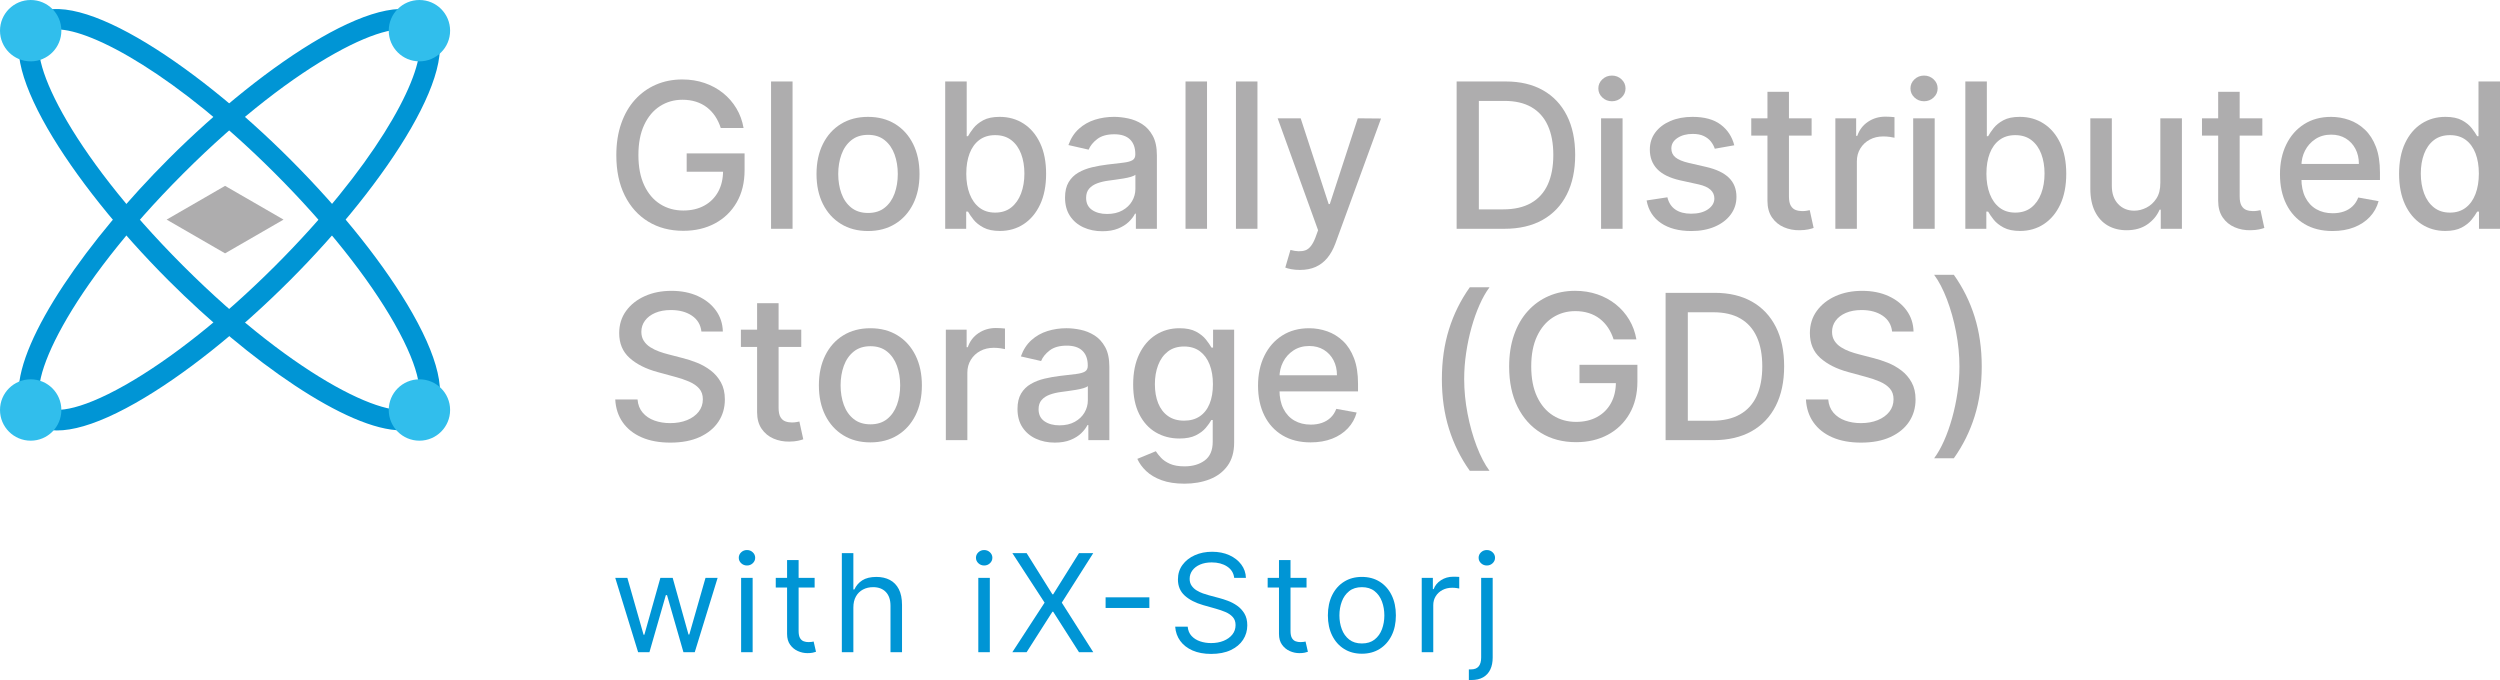 <?xml version="1.0" encoding="UTF-8"?> <svg xmlns="http://www.w3.org/2000/svg" xmlns:xlink="http://www.w3.org/1999/xlink" id="Layer_2" viewBox="0 0 362.264 98.539"><g id="Components"><g id="_3188ad7c-e643-4e03-ab4b-0c5514e77f83_1"><path d="m104.443,18.55c-.202-.632-.471-1.2-.808-1.704-.337-.504-.739-.935-1.204-1.293-.466-.358-.995-.631-1.589-.818-.595-.188-1.246-.281-1.955-.281-1.202,0-2.287.309-3.252.927-.966.619-1.729,1.524-2.288,2.716s-.839,2.649-.839,4.372c0,1.731.282,3.193.845,4.388s1.334,2.102,2.314,2.72c.98.619,2.095.928,3.346.928,1.16,0,2.174-.236,3.038-.709.865-.472,1.536-1.141,2.012-2.006.476-.865.714-1.885.714-3.059l.834.157h-6.108v-2.658h8.391v2.429c0,1.792-.381,3.348-1.142,4.664-.761,1.317-1.81,2.333-3.148,3.049-1.338.716-2.869,1.073-4.592,1.073-1.932,0-3.626-.445-5.081-1.334-1.456-.89-2.59-2.153-3.403-3.789-.813-1.636-1.22-3.58-1.22-5.832,0-1.702.236-3.231.709-4.586.472-1.355,1.137-2.507,1.996-3.455.858-.948,1.869-1.675,3.033-2.179s2.437-.756,3.82-.756c1.153,0,2.229.17,3.226.511.997.341,1.887.824,2.669,1.449s1.429,1.367,1.944,2.225.862,1.808,1.042,2.851h-3.304Z" style="fill:#aeadae;"></path><path d="m114.846,11.806v21.347h-3.116V11.806h3.116Z" style="fill:#aeadae;"></path><path d="m125.78,33.476c-1.501,0-2.811-.344-3.929-1.032-1.119-.688-1.987-1.65-2.606-2.887-.619-1.237-.928-2.682-.928-4.336,0-1.66.309-3.113.928-4.357.619-1.244,1.487-2.21,2.606-2.898,1.119-.688,2.429-1.032,3.929-1.032s2.811.344,3.929,1.032c1.119.688,1.987,1.654,2.606,2.898.619,1.244.928,2.696.928,4.357,0,1.654-.309,3.099-.928,4.336-.619,1.237-1.487,2.199-2.606,2.887-1.119.688-2.429,1.032-3.929,1.032Zm.01-2.616c.973,0,1.779-.257,2.418-.771s1.114-1.199,1.423-2.053c.309-.855.464-1.796.464-2.825,0-1.022-.155-1.961-.464-2.82-.309-.858-.783-1.548-1.423-2.069-.639-.521-1.445-.782-2.418-.782-.98,0-1.791.261-2.434.782-.643.521-1.119,1.21-1.428,2.069s-.464,1.798-.464,2.82c0,1.029.155,1.97.464,2.825s.785,1.539,1.428,2.053,1.454.771,2.434.771Z" style="fill:#aeadae;"></path><path d="m136.964,33.153V11.806h3.117v7.932h.187c.181-.333.441-.719.782-1.157.34-.438.813-.822,1.417-1.152.605-.33,1.404-.495,2.397-.495,1.293,0,2.446.327,3.461.98,1.014.653,1.812,1.594,2.392,2.825.58,1.23.87,2.71.87,4.441s-.288,3.212-.865,4.445c-.577,1.233-1.369,2.182-2.376,2.846-1.008.664-2.158.995-3.45.995-.973,0-1.767-.163-2.382-.49-.615-.327-1.096-.709-1.444-1.147-.347-.438-.615-.827-.803-1.167h-.261v2.491h-3.044Zm3.054-8.005c0,1.125.163,2.112.49,2.96.327.848.799,1.51,1.418,1.986.618.476,1.376.714,2.272.714.931,0,1.709-.248,2.335-.745.625-.497,1.1-1.173,1.423-2.027.323-.855.485-1.817.485-2.887,0-1.056-.158-2.005-.474-2.846s-.789-1.504-1.417-1.991c-.629-.486-1.412-.73-2.35-.73-.903,0-1.666.233-2.288.698-.622.466-1.093,1.115-1.412,1.949s-.479,1.807-.479,2.919Z" style="fill:#aeadae;"></path><path d="m159.739,33.508c-1.015,0-1.932-.189-2.752-.568-.82-.378-1.468-.929-1.944-1.652-.476-.722-.714-1.609-.714-2.658,0-.903.174-1.647.521-2.23.348-.584.817-1.046,1.407-1.387.59-.34,1.25-.597,1.98-.771.73-.174,1.473-.306,2.23-.396.959-.111,1.737-.203,2.335-.276.597-.073,1.032-.193,1.303-.36.271-.167.407-.438.407-.813v-.073c0-.91-.256-1.616-.766-2.116-.511-.501-1.27-.751-2.277-.751-1.049,0-1.874.231-2.475.693-.601.462-1.016.975-1.245,1.537l-2.929-.667c.347-.973.856-1.76,1.527-2.361.67-.601,1.444-1.039,2.319-1.314.875-.274,1.796-.412,2.762-.412.639,0,1.319.075,2.038.224.719.15,1.393.422,2.022.818.628.396,1.145.961,1.548,1.694.403.733.604,1.683.604,2.851v10.632h-3.044v-2.188h-.125c-.202.403-.504.799-.907,1.188s-.921.712-1.553.969c-.633.257-1.39.386-2.272.386Zm.678-2.502c.862,0,1.6-.17,2.215-.511.615-.34,1.084-.787,1.407-1.339.323-.552.485-1.145.485-1.777v-2.064c-.111.111-.325.213-.641.307-.317.094-.676.174-1.079.24-.403.066-.796.125-1.178.177-.382.052-.702.096-.959.13-.604.076-1.155.205-1.652.386-.497.181-.893.44-1.188.776-.295.337-.443.783-.443,1.34,0,.771.285,1.353.855,1.746.57.393,1.296.589,2.179.589Z" style="fill:#aeadae;"></path><path d="m174.905,11.806v21.347h-3.116V11.806h3.116Z" style="fill:#aeadae;"></path><path d="m182.212,11.806v21.347h-3.116V11.806h3.116Z" style="fill:#aeadae;"></path><path d="m188.372,39.115c-.465,0-.889-.036-1.272-.109-.382-.073-.667-.151-.855-.235l.75-2.554c.855.236,1.572.256,2.153.057.58-.198,1.069-.815,1.464-1.85l.386-1.063-5.858-16.218h3.335l4.055,12.425h.167l4.055-12.425,3.367.031-6.619,18.116c-.306.827-.695,1.525-1.167,2.095-.473.57-1.036,1-1.689,1.292-.653.292-1.411.437-2.272.437Z" style="fill:#aeadae;"></path><path d="m217.985,33.153h-6.911V11.806h7.13c2.091,0,3.888.426,5.389,1.277,1.501.851,2.652,2.071,3.455,3.659.803,1.588,1.204,3.49,1.204,5.707,0,2.224-.405,4.135-1.214,5.733-.81,1.599-1.979,2.826-3.507,3.685-1.529.858-3.377,1.287-5.545,1.287Zm-3.69-2.814h3.512c1.626,0,2.978-.307,4.055-.922,1.077-.615,1.883-1.508,2.418-2.679.535-1.171.803-2.6.803-4.289,0-1.675-.266-3.096-.798-4.263-.531-1.167-1.322-2.053-2.371-2.658-1.049-.605-2.352-.907-3.909-.907h-3.711v15.718Z" style="fill:#aeadae;"></path><path d="m233.578,14.672c-.542,0-1.006-.182-1.392-.547-.386-.365-.578-.801-.578-1.308,0-.514.193-.954.578-1.319.386-.365.85-.547,1.392-.547s1.006.182,1.392.547c.386.365.578.804.578,1.319,0,.507-.193.943-.578,1.308-.386.365-.85.547-1.392.547Zm-1.574,18.48v-16.01h3.116v16.01h-3.116Z" style="fill:#aeadae;"></path><path d="m251.308,21.052l-2.825.5c-.118-.361-.304-.705-.557-1.032-.254-.327-.596-.594-1.027-.803s-.969-.312-1.616-.312c-.882,0-1.619.196-2.21.589-.591.393-.886.898-.886,1.517,0,.535.198.966.595,1.292.396.327,1.035.595,1.918.803l2.543.584c1.474.341,2.571.865,3.294,1.574s1.084,1.63,1.084,2.762c0,.959-.276,1.812-.829,2.559-.552.747-1.32,1.333-2.304,1.756-.983.424-2.121.636-3.413.636-1.793,0-3.256-.384-4.388-1.152-1.132-.768-1.827-1.861-2.085-3.278l3.012-.459c.188.785.573,1.377,1.157,1.777.584.4,1.345.6,2.283.6,1.022,0,1.838-.214,2.45-.641.611-.427.917-.95.917-1.569,0-.5-.186-.921-.558-1.261-.372-.34-.94-.597-1.704-.771l-2.71-.595c-1.494-.34-2.597-.882-3.309-1.626-.712-.744-1.069-1.685-1.069-2.825,0-.945.264-1.772.792-2.481.528-.709,1.258-1.263,2.189-1.663.931-.4,1.998-.6,3.2-.6,1.73,0,3.092.373,4.086,1.12.994.747,1.65,1.746,1.97,2.997Z" style="fill:#aeadae;"></path><path d="m262.513,17.143v2.502h-8.745v-2.502h8.745Zm-6.4-3.836h3.116v15.145c0,.605.09,1.058.271,1.361.181.302.415.507.704.615.288.108.603.162.943.162.25,0,.469-.017.656-.052.188-.035.334-.063.438-.084l.563,2.575c-.181.069-.438.14-.771.213s-.75.113-1.251.12c-.82.014-1.584-.132-2.293-.438-.709-.305-1.282-.778-1.72-1.417-.437-.639-.656-1.442-.656-2.408v-15.791Z" style="fill:#aeadae;"></path><path d="m265.953,33.153v-16.01h3.013v2.543h.167c.292-.862.808-1.541,1.548-2.038.74-.497,1.579-.745,2.517-.745.195,0,.426.007.693.021.268.014.478.031.631.052v2.981c-.125-.035-.348-.075-.667-.12s-.639-.068-.959-.068c-.737,0-1.392.154-1.965.464-.573.309-1.026.737-1.36,1.282-.334.546-.501,1.166-.501,1.861v9.777h-3.116Z" style="fill:#aeadae;"></path><path d="m278.805,14.672c-.542,0-1.006-.182-1.392-.547-.386-.365-.578-.801-.578-1.308,0-.514.193-.954.578-1.319.386-.365.85-.547,1.392-.547s1.006.182,1.392.547c.386.365.578.804.578,1.319,0,.507-.193.943-.578,1.308-.386.365-.85.547-1.392.547Zm-1.574,18.48v-16.01h3.116v16.01h-3.116Z" style="fill:#aeadae;"></path><path d="m284.788,33.153V11.806h3.117v7.932h.187c.181-.333.441-.719.782-1.157.34-.438.813-.822,1.417-1.152.605-.33,1.404-.495,2.397-.495,1.293,0,2.446.327,3.461.98,1.014.653,1.812,1.594,2.392,2.825.58,1.23.87,2.71.87,4.441s-.288,3.212-.865,4.445c-.577,1.233-1.369,2.182-2.376,2.846-1.008.664-2.158.995-3.45.995-.973,0-1.767-.163-2.382-.49-.615-.327-1.096-.709-1.444-1.147-.347-.438-.615-.827-.803-1.167h-.261v2.491h-3.044Zm3.054-8.005c0,1.125.163,2.112.49,2.96.327.848.799,1.51,1.418,1.986.618.476,1.376.714,2.272.714.931,0,1.709-.248,2.335-.745.625-.497,1.1-1.173,1.423-2.027.323-.855.485-1.817.485-2.887,0-1.056-.158-2.005-.474-2.846-.316-.841-.789-1.504-1.417-1.991-.629-.486-1.412-.73-2.35-.73-.903,0-1.666.233-2.288.698-.622.466-1.093,1.115-1.412,1.949-.32.834-.479,1.807-.479,2.919Z" style="fill:#aeadae;"></path><path d="m313.045,26.514v-9.371h3.127v16.01h-3.065v-2.772h-.167c-.368.855-.958,1.565-1.767,2.132-.81.566-1.815.849-3.018.849-1.029,0-1.937-.227-2.726-.682-.789-.455-1.407-1.131-1.855-2.027-.448-.896-.673-2.005-.673-3.325v-10.184h3.116v9.809c0,1.091.302,1.959.907,2.606.605.646,1.39.97,2.356.97.584,0,1.166-.146,1.746-.438.58-.292,1.063-.733,1.449-1.324.386-.59.575-1.341.568-2.251Z" style="fill:#aeadae;"></path><path d="m327.825,17.143v2.502h-8.745v-2.502h8.745Zm-6.4-3.836h3.116v15.145c0,.605.09,1.058.271,1.361.181.302.415.507.704.615.288.108.603.162.943.162.25,0,.469-.017.656-.052.188-.035.334-.063.438-.084l.563,2.575c-.181.069-.438.14-.771.213s-.75.113-1.251.12c-.82.014-1.584-.132-2.293-.438-.709-.305-1.282-.778-1.72-1.417-.437-.639-.656-1.442-.656-2.408v-15.791Z" style="fill:#aeadae;"></path><path d="m337.999,33.476c-1.577,0-2.934-.339-4.07-1.016-1.136-.678-2.011-1.633-2.626-2.866-.615-1.233-.923-2.68-.923-4.341,0-1.64.307-3.085.923-4.336.615-1.251,1.476-2.227,2.585-2.929,1.108-.702,2.406-1.053,3.893-1.053.903,0,1.778.15,2.626.448s1.609.768,2.283,1.407c.674.639,1.206,1.468,1.595,2.486.389,1.018.584,2.253.584,3.705v1.105h-12.727v-2.335h9.673c0-.82-.167-1.548-.501-2.183s-.801-1.138-1.402-1.506c-.601-.368-1.305-.552-2.111-.552-.876,0-1.638.214-2.288.641-.65.427-1.15.983-1.501,1.667-.351.685-.526,1.427-.526,2.225v1.824c0,1.07.189,1.98.568,2.731.378.75.908,1.322,1.589,1.714.681.393,1.476.589,2.387.589.59,0,1.129-.085,1.616-.256.486-.17.907-.425,1.261-.766s.625-.761.813-1.261l2.95.532c-.236.869-.658,1.628-1.267,2.277-.608.65-1.369,1.154-2.283,1.511-.914.358-1.954.537-3.122.537Z" style="fill:#aeadae;"></path><path d="m354.332,33.466c-1.293,0-2.444-.332-3.455-.995-1.011-.663-1.803-1.612-2.377-2.846-.573-1.233-.86-2.715-.86-4.445s.29-3.21.87-4.441c.58-1.23,1.377-2.171,2.392-2.825,1.014-.653,2.164-.98,3.45-.98.994,0,1.794.165,2.402.495.608.33,1.081.714,1.418,1.152.337.437.599.823.787,1.157h.188v-7.932h3.116v21.347h-3.044v-2.491h-.261c-.188.341-.457.73-.808,1.167-.351.438-.832.82-1.444,1.147s-1.404.49-2.376.49Zm.688-2.658c.896,0,1.655-.238,2.277-.714.622-.476,1.094-1.137,1.417-1.986.323-.848.485-1.835.485-2.96,0-1.112-.16-2.085-.479-2.919-.32-.834-.789-1.484-1.407-1.949-.619-.465-1.383-.698-2.293-.698-.938,0-1.72.243-2.345.73-.625.487-1.096,1.15-1.412,1.991-.316.841-.474,1.789-.474,2.846,0,1.07.16,2.033.479,2.887.32.855.794,1.53,1.423,2.027.628.497,1.405.745,2.33.745Z" style="fill:#aeadae;"></path><path d="m101.639,48.042c-.111-.987-.57-1.753-1.376-2.298-.806-.545-1.821-.818-3.044-.818-.875,0-1.633.138-2.272.412-.64.275-1.135.65-1.486,1.126s-.526,1.016-.526,1.621c0,.507.12.945.36,1.313.24.368.556.676.948.923s.815.452,1.267.615c.452.163.886.297,1.303.401l2.085.542c.681.167,1.379.393,2.095.678.716.285,1.38.66,1.991,1.126.611.465,1.106,1.042,1.485,1.73.379.688.568,1.512.568,2.47,0,1.209-.311,2.283-.933,3.221s-1.522,1.678-2.7,2.22c-1.178.542-2.6.813-4.268.813-1.599,0-2.981-.254-4.148-.761-1.168-.507-2.081-1.228-2.741-2.163-.66-.935-1.025-2.045-1.095-3.33h3.231c.063.771.315,1.412.756,1.923.441.511,1.008.89,1.699,1.136.691.247,1.451.37,2.278.37.91,0,1.721-.144,2.433-.432.712-.288,1.273-.692,1.683-1.209.41-.518.615-1.124.615-1.819,0-.632-.179-1.15-.537-1.553-.358-.403-.841-.737-1.449-1.001-.608-.264-1.294-.496-2.058-.698l-2.522-.688c-1.71-.466-3.063-1.15-4.06-2.054-.997-.903-1.496-2.098-1.496-3.586,0-1.23.334-2.304,1.001-3.221.667-.917,1.57-1.631,2.71-2.142,1.14-.511,2.425-.766,3.857-.766,1.445,0,2.722.253,3.831.761,1.108.507,1.982,1.204,2.621,2.09.639.886.973,1.902,1.001,3.049h-3.106Z" style="fill:#aeadae;"></path><path d="m116.107,47.771v2.502h-8.745v-2.502h8.745Zm-6.4-3.836h3.116v15.145c0,.605.09,1.058.271,1.361.181.302.415.507.704.615.288.108.603.162.943.162.25,0,.469-.017.656-.052.188-.035.334-.063.438-.084l.563,2.575c-.181.069-.438.14-.771.213s-.75.113-1.251.12c-.82.014-1.584-.132-2.293-.438-.709-.305-1.282-.778-1.72-1.417-.437-.639-.656-1.442-.656-2.408v-15.791Z" style="fill:#aeadae;"></path><path d="m126.124,64.104c-1.501,0-2.811-.344-3.929-1.032-1.119-.688-1.987-1.65-2.606-2.887-.619-1.237-.928-2.682-.928-4.336,0-1.66.309-3.113.928-4.357.619-1.244,1.487-2.21,2.606-2.898,1.119-.688,2.429-1.032,3.929-1.032s2.811.344,3.929,1.032c1.119.688,1.987,1.654,2.606,2.898.619,1.244.928,2.696.928,4.357,0,1.654-.309,3.099-.928,4.336-.619,1.237-1.487,2.199-2.606,2.887-1.119.688-2.429,1.032-3.929,1.032Zm.01-2.616c.973,0,1.779-.257,2.418-.771.639-.514,1.114-1.199,1.423-2.053s.464-1.796.464-2.825c0-1.022-.155-1.961-.464-2.82s-.783-1.548-1.423-2.069c-.639-.521-1.445-.782-2.418-.782-.98,0-1.791.261-2.434.782-.643.521-1.119,1.21-1.428,2.069s-.464,1.798-.464,2.82c0,1.029.155,1.97.464,2.825s.785,1.539,1.428,2.053c.643.514,1.454.771,2.434.771Z" style="fill:#aeadae;"></path><path d="m137.058,63.781v-16.01h3.013v2.543h.167c.292-.862.808-1.541,1.548-2.038.74-.497,1.579-.745,2.517-.745.195,0,.426.007.693.021.268.014.478.031.631.052v2.981c-.125-.035-.348-.075-.667-.12s-.639-.068-.959-.068c-.737,0-1.392.154-1.965.464-.573.309-1.026.737-1.36,1.282-.334.546-.501,1.166-.501,1.861v9.777h-3.116Z" style="fill:#aeadae;"></path><path d="m152.85,64.136c-1.015,0-1.932-.189-2.752-.568-.82-.378-1.468-.929-1.944-1.652-.476-.722-.714-1.609-.714-2.658,0-.903.174-1.647.521-2.23.348-.584.817-1.046,1.407-1.387.59-.34,1.25-.597,1.98-.771.73-.174,1.473-.306,2.23-.396.959-.111,1.737-.203,2.335-.276.597-.073,1.032-.193,1.303-.36.271-.167.407-.438.407-.813v-.073c0-.91-.256-1.616-.766-2.116-.511-.501-1.27-.751-2.277-.751-1.049,0-1.874.231-2.475.693-.601.462-1.016.975-1.245,1.537l-2.929-.667c.347-.973.856-1.76,1.527-2.361.67-.601,1.444-1.039,2.319-1.314.875-.274,1.796-.412,2.762-.412.639,0,1.319.075,2.038.224.719.15,1.393.422,2.022.818.628.396,1.145.961,1.548,1.694.403.733.604,1.683.604,2.851v10.632h-3.044v-2.188h-.125c-.202.403-.504.799-.907,1.188-.403.389-.921.712-1.553.969-.633.257-1.39.386-2.272.386Zm.678-2.502c.862,0,1.6-.17,2.215-.511.615-.34,1.084-.787,1.407-1.339s.485-1.145.485-1.777v-2.064c-.111.111-.325.213-.641.307-.317.094-.676.174-1.079.24-.403.066-.796.125-1.178.177-.382.052-.702.096-.959.13-.604.076-1.155.205-1.652.386s-.893.44-1.188.776c-.295.337-.443.783-.443,1.34,0,.771.285,1.353.855,1.746.57.393,1.296.589,2.179.589Z" style="fill:#aeadae;"></path><path d="m171.612,70.087c-1.272,0-2.365-.167-3.278-.5-.914-.334-1.659-.773-2.236-1.319-.577-.545-1.008-1.138-1.293-1.777l2.679-1.105c.187.292.44.608.756.949.316.34.747.632,1.292.876.545.243,1.249.365,2.111.365,1.181,0,2.158-.285,2.929-.855.771-.57,1.157-1.473,1.157-2.71v-3.148h-.198c-.188.341-.457.719-.808,1.136-.351.417-.832.778-1.444,1.084s-1.407.459-2.387.459c-1.265,0-2.403-.297-3.414-.891-1.011-.594-1.81-1.473-2.397-2.637-.587-1.164-.881-2.597-.881-4.3s.29-3.162.87-4.378,1.377-2.149,2.392-2.799c1.014-.65,2.164-.975,3.45-.975.994,0,1.796.165,2.408.495.611.33,1.089.714,1.433,1.152.344.437.61.823.797,1.157h.229v-2.595h3.054v16.365c0,1.362-.32,2.482-.959,3.362-.639.879-1.503,1.53-2.59,1.954-1.088.424-2.312.636-3.674.636Zm-.031-9.131c.896,0,1.655-.21,2.277-.631s1.094-1.025,1.417-1.814c.323-.788.485-1.735.485-2.84,0-1.077-.16-2.026-.479-2.846-.32-.82-.789-1.461-1.407-1.923-.619-.462-1.383-.693-2.293-.693-.938,0-1.72.242-2.345.725-.625.483-1.096,1.138-1.412,1.965-.316.827-.474,1.751-.474,2.772,0,1.049.16,1.97.479,2.762.32.792.794,1.411,1.423,1.855.628.445,1.405.667,2.33.667Z" style="fill:#aeadae;"></path><path d="m189.915,64.104c-1.577,0-2.934-.339-4.07-1.016-1.136-.678-2.011-1.633-2.626-2.866-.615-1.233-.923-2.68-.923-4.341,0-1.64.307-3.085.923-4.336.615-1.251,1.476-2.227,2.585-2.929,1.108-.702,2.406-1.053,3.893-1.053.903,0,1.778.15,2.626.448.848.299,1.609.768,2.283,1.407.674.639,1.206,1.468,1.595,2.486.389,1.018.584,2.253.584,3.705v1.105h-12.727v-2.335h9.673c0-.82-.167-1.548-.501-2.183-.334-.636-.801-1.138-1.402-1.506-.601-.368-1.305-.552-2.111-.552-.876,0-1.638.214-2.288.641-.65.427-1.15.983-1.501,1.667-.351.685-.526,1.427-.526,2.225v1.824c0,1.07.189,1.98.568,2.731.378.75.908,1.322,1.589,1.714.681.393,1.476.589,2.387.589.59,0,1.129-.085,1.616-.256.486-.17.907-.425,1.261-.766s.625-.761.813-1.261l2.95.532c-.236.869-.658,1.628-1.267,2.277-.608.65-1.369,1.154-2.283,1.511-.914.358-1.954.537-3.122.537Z" style="fill:#aeadae;"></path><path d="m208.937,54.921c0-2.613.344-5.017,1.032-7.213.688-2.196,1.692-4.221,3.012-6.077h2.856c-.514.688-.994,1.532-1.438,2.533-.445,1-.834,2.097-1.167,3.288-.334,1.191-.595,2.425-.782,3.7-.188,1.275-.282,2.531-.282,3.768,0,1.654.163,3.329.49,5.024.327,1.696.768,3.269,1.323,4.722s1.174,2.637,1.855,3.554h-2.856c-1.32-1.855-2.324-3.881-3.012-6.077-.688-2.196-1.032-4.603-1.032-7.223Z" style="fill:#aeadae;"></path><path d="m233.818,49.178c-.202-.632-.471-1.2-.808-1.704-.337-.504-.739-.935-1.204-1.293-.466-.358-.995-.631-1.589-.818-.595-.188-1.246-.281-1.955-.281-1.202,0-2.287.309-3.252.927-.966.619-1.729,1.524-2.288,2.716-.559,1.192-.839,2.649-.839,4.372,0,1.731.282,3.193.845,4.388s1.334,2.102,2.314,2.72c.98.619,2.095.928,3.346.928,1.16,0,2.174-.236,3.038-.709.865-.472,1.536-1.141,2.012-2.006.476-.865.714-1.885.714-3.059l.834.157h-6.108v-2.658h8.391v2.429c0,1.792-.381,3.348-1.142,4.664-.761,1.317-1.81,2.333-3.148,3.049-1.338.716-2.869,1.073-4.592,1.073-1.932,0-3.626-.445-5.081-1.334-1.456-.89-2.59-2.153-3.403-3.789-.813-1.636-1.22-3.58-1.22-5.832,0-1.702.236-3.231.709-4.586.472-1.355,1.137-2.507,1.996-3.455.858-.948,1.869-1.675,3.033-2.179,1.164-.504,2.437-.756,3.82-.756,1.153,0,2.229.17,3.226.511.997.341,1.887.824,2.669,1.449.782.625,1.429,1.367,1.944,2.225.514.858.862,1.808,1.042,2.851h-3.304Z" style="fill:#aeadae;"></path><path d="m248.265,63.781h-6.911v-21.347h7.13c2.091,0,3.888.426,5.389,1.277s2.652,2.071,3.455,3.659c.803,1.588,1.204,3.49,1.204,5.707,0,2.224-.405,4.135-1.214,5.733-.81,1.599-1.979,2.826-3.507,3.685-1.529.858-3.377,1.287-5.545,1.287Zm-3.69-2.814h3.512c1.626,0,2.978-.307,4.055-.922,1.077-.615,1.883-1.508,2.418-2.679.535-1.171.803-2.6.803-4.289,0-1.675-.266-3.096-.798-4.263-.531-1.167-1.322-2.053-2.371-2.658-1.049-.605-2.352-.907-3.909-.907h-3.711v15.718Z" style="fill:#aeadae;"></path><path d="m274.177,48.042c-.111-.987-.57-1.753-1.376-2.298-.806-.545-1.821-.818-3.044-.818-.875,0-1.633.138-2.272.412-.64.275-1.135.65-1.486,1.126s-.526,1.016-.526,1.621c0,.507.12.945.36,1.313.24.368.556.676.948.923s.815.452,1.267.615c.452.163.886.297,1.303.401l2.085.542c.681.167,1.379.393,2.095.678.716.285,1.38.66,1.991,1.126.611.465,1.106,1.042,1.485,1.73.379.688.568,1.512.568,2.47,0,1.209-.311,2.283-.933,3.221-.622.938-1.522,1.678-2.7,2.22-1.178.542-2.6.813-4.268.813-1.599,0-2.981-.254-4.148-.761-1.168-.507-2.081-1.228-2.741-2.163-.66-.935-1.025-2.045-1.095-3.33h3.231c.063.771.315,1.412.756,1.923.441.511,1.008.89,1.699,1.136.691.247,1.451.37,2.278.37.91,0,1.721-.144,2.433-.432.712-.288,1.273-.692,1.683-1.209s.615-1.124.615-1.819c0-.632-.179-1.15-.537-1.553-.358-.403-.841-.737-1.449-1.001-.608-.264-1.294-.496-2.058-.698l-2.522-.688c-1.71-.466-3.063-1.15-4.06-2.054-.997-.903-1.496-2.098-1.496-3.586,0-1.23.334-2.304,1.001-3.221.667-.917,1.57-1.631,2.71-2.142,1.14-.511,2.425-.766,3.857-.766,1.445,0,2.722.253,3.831.761,1.108.507,1.982,1.204,2.621,2.09.639.886.973,1.902,1.001,3.049h-3.106Z" style="fill:#aeadae;"></path><path d="m287.165,53.108c0,2.62-.344,5.027-1.032,7.223-.688,2.196-1.692,4.221-3.013,6.077h-2.856c.514-.688.994-1.532,1.439-2.533.445-1.0.834-2.097,1.167-3.288.334-1.191.594-2.427.782-3.706.188-1.278.281-2.536.281-3.773,0-1.647-.163-3.318-.49-5.014-.327-1.695-.768-3.269-1.323-4.722-.556-1.452-1.174-2.637-1.856-3.554h2.856c1.32,1.856,2.325,3.881,3.013,6.077.688,2.196,1.032,4.6,1.032,7.213Z" style="fill:#aeadae;"></path><a><polygon id="logoMark_PathItem_" points="24.148 31.822 32.614 26.931 41.086 31.822 32.614 36.712 24.148 31.822" style="fill:#aeadae;"></polygon></a><path d="m58.206,62.365c-7.87,0-22.178-10.119-33.791-21.731C10.327,26.545-1.564,8.487,4.148,2.774c5.715-5.714,23.771,6.181,37.859,20.268h0c.001.001-.001-.001,0,0,7.572,7.572,13.886,15.523,17.779,22.387,4.252,7.498,5.112,12.848,2.488,15.472-1.004,1.005-2.39,1.465-4.068,1.465ZM8.275,4.263c-.907,0-1.585.213-2.006.633-2.787,2.787,3.575,16.925,20.267,33.617,16.692,16.69,30.831,23.051,33.617,20.267,1.159-1.158.985-4.886-2.977-11.871-3.763-6.636-9.904-14.358-17.291-21.745h0C25.713,10.989,13.38,4.263,8.275,4.263Z" style="fill:#0095d5;"></path><path d="m2.695,56.821c0-7.87,10.119-22.178,21.731-33.791C38.515,8.941,56.573-2.95,62.286,2.763c5.714,5.715-6.181,23.771-20.268,37.859h0c-.001.001.001-.001,0,0-7.572,7.572-15.523,13.886-22.387,17.779-7.498,4.252-12.848,5.112-15.472,2.488-1.005-1.004-1.465-2.39-1.465-4.068ZM60.798,6.89c0-.907-.213-1.585-.633-2.006-2.787-2.787-16.925,3.575-33.617,20.267C9.857,41.843,3.497,55.982,6.281,58.768c1.158,1.159,4.886.985,11.871-2.977,6.636-3.763,14.358-9.904,21.745-17.291h0c14.174-14.173,20.9-26.506,20.9-31.611Z" style="fill:#0095d5;"></path><circle cx="60.777" cy="59.411" r="4.446" style="fill:#31beec;"></circle><circle cx="60.777" cy="4.446" r="4.446" style="fill:#31beec;"></circle><circle cx="4.446" cy="59.411" r="4.446" style="fill:#31beec;"></circle><circle cx="4.446" cy="4.446" r="4.446" style="fill:#31beec;"></circle><path d="m92.465,94.503l-3.312-10.765h1.755l2.349,8.242h.114l2.321-8.242h1.784l2.293,8.214h.113l2.349-8.214h1.755l-3.312,10.765h-1.642l-2.378-8.269h-.17l-2.378,8.269h-1.642Z" style="fill:#0095d5;"></path><path d="m108.241,81.944c-.325,0-.605-.11-.839-.329-.233-.22-.35-.483-.35-.792s.117-.572.35-.792c.234-.22.514-.329.839-.329.326,0,.606.11.839.329.234.22.35.483.35.792s-.117.572-.35.792c-.233.22-.513.329-.839.329Zm-.849,12.559v-10.765h1.67v10.765h-1.67Z" style="fill:#0095d5;"></path><path d="m118.045,83.738v1.402h-5.634v-1.402h5.634Zm-3.992-2.578h1.671v10.259c0,.468.07.816.209,1.047s.318.385.538.463.452.116.697.116c.184,0,.335-.01.453-.031.117-.021.212-.038.282-.053l.34,1.486c-.113.042-.272.086-.474.13s-.46.066-.772.066c-.472,0-.933-.101-1.383-.301-.451-.201-.824-.507-1.119-.918s-.442-.929-.442-1.556v-10.708Z" style="fill:#0095d5;"></path><path d="m123.657,88.027v6.476h-1.67v-14.353h1.67v5.271h.142c.255-.556.638-.999,1.151-1.328s1.195-.494,2.049-.494c.741,0,1.39.147,1.946.438.557.292.99.738,1.299,1.338.309.601.464,1.363.464,2.288v6.84h-1.671v-6.728c0-.855-.223-1.518-.669-1.987-.446-.47-1.063-.705-1.851-.705-.547,0-1.037.115-1.469.344s-.772.563-1.019,1.002c-.248.439-.372.972-.372,1.598Z" style="fill:#0095d5;"></path><path d="m142.611,81.944c-.325,0-.605-.11-.839-.329-.233-.22-.35-.483-.35-.792s.117-.572.35-.792c.234-.22.514-.329.839-.329.326,0,.606.11.839.329.234.22.35.483.35.792s-.117.572-.35.792c-.233.22-.513.329-.839.329Zm-.849,12.559v-10.765h1.67v10.765h-1.67Z" style="fill:#0095d5;"></path><path d="m148.763,80.15l3.737,5.971h.113l3.737-5.971h2.067l-4.558,7.177,4.558,7.176h-2.067l-3.737-5.859h-.113l-3.737,5.859h-2.067l4.671-7.176-4.671-7.177h2.067Z" style="fill:#0095d5;"></path><path d="m166.549,86.556v1.542h-6.342v-1.542h6.342Z" style="fill:#0095d5;"></path><path d="m178.843,83.738c-.085-.71-.43-1.261-1.033-1.653-.604-.393-1.345-.589-2.223-.589-.642,0-1.202.103-1.681.308-.479.206-.852.488-1.119.848-.267.36-.4.768-.4,1.227,0,.383.093.711.28.985.186.273.426.5.718.68.292.18.599.327.92.442s.616.207.885.277l1.472.393c.378.098.798.234,1.264.406.465.173.911.407,1.337.704.427.297.78.676,1.058,1.139.279.463.418,1.031.418,1.704,0,.775-.204,1.476-.613,2.102-.408.626-1.003,1.124-1.784,1.492-.781.369-1.728.554-2.841.554-1.038,0-1.936-.166-2.693-.498-.757-.332-1.352-.794-1.784-1.388s-.676-1.282-.732-2.067h1.812c.047.542.232.99.555,1.342s.734.614,1.232.784c.498.171,1.035.256,1.611.256.669,0,1.271-.109,1.805-.326.533-.218.955-.521,1.267-.912.312-.39.467-.846.467-1.37,0-.476-.134-.864-.403-1.163-.269-.299-.623-.542-1.062-.729s-.913-.35-1.423-.49l-1.784-.504c-1.132-.323-2.029-.783-2.69-1.381-.66-.598-.99-1.381-.99-2.348,0-.804.22-1.506.661-2.106.442-.601,1.036-1.067,1.784-1.402.748-.334,1.585-.501,2.51-.501.934,0,1.765.165,2.491.494s1.304.779,1.73,1.349c.427.57.653,1.217.676,1.941h-1.698Z" style="fill:#0095d5;"></path><path d="m189.325,83.738v1.402h-5.634v-1.402h5.634Zm-3.992-2.578h1.671v10.259c0,.468.07.816.209,1.047s.318.385.538.463.452.116.697.116c.184,0,.335-.01.453-.031.117-.021.212-.038.282-.053l.34,1.486c-.113.042-.272.086-.474.13s-.46.066-.772.066c-.472,0-.933-.101-1.383-.301-.451-.201-.824-.507-1.119-.918s-.442-.929-.442-1.556v-10.708Z" style="fill:#0095d5;"></path><path d="m197.345,94.727c-.982,0-1.842-.231-2.58-.694-.739-.463-1.315-1.11-1.727-1.942-.413-.831-.62-1.803-.62-2.915,0-1.122.207-2.101.62-2.937.412-.836.988-1.486,1.727-1.948.738-.463,1.598-.694,2.58-.694.981,0,1.841.231,2.58.694.738.463,1.314,1.112,1.727,1.948s.619,1.815.619,2.937c0,1.112-.206,2.084-.619,2.915s-.989,1.479-1.727,1.942c-.739.463-1.599.694-2.58.694Zm0-1.486c.745,0,1.359-.189,1.84-.568s.838-.876,1.069-1.492c.23-.617.346-1.285.346-2.004,0-.72-.116-1.39-.346-2.012-.231-.621-.588-1.124-1.069-1.507s-1.095-.575-1.84-.575c-.746,0-1.359.192-1.841.575-.481.383-.837.886-1.068,1.507-.231.622-.347,1.292-.347,2.012,0,.719.116,1.388.347,2.004s.587,1.114,1.068,1.492c.482.379,1.095.568,1.841.568Z" style="fill:#0095d5;"></path><path d="m206.016,94.503v-10.765h1.614v1.626h.113c.198-.533.556-.964,1.076-1.296.519-.332,1.104-.498,1.755-.498.122,0,.276.003.46.007.183.005.323.012.417.021v1.682c-.056-.013-.185-.036-.385-.066-.201-.03-.412-.045-.633-.045-.529,0-1.0.108-1.413.326-.412.217-.738.516-.976.897-.239.381-.358.815-.358,1.3v6.811h-1.67Z" style="fill:#0095d5;"></path><path d="m214.629,83.738h1.67v11.55c0,.663-.114,1.238-.344,1.724-.229.486-.573.862-1.033,1.129-.46.267-1.039.399-1.738.399h-.339v-1.542h.312c.509,0,.882-.148,1.118-.445.236-.297.354-.718.354-1.264v-11.55Zm.82-1.794c-.325,0-.605-.11-.839-.329-.233-.22-.35-.483-.35-.792s.117-.572.35-.792c.234-.22.514-.329.839-.329.326,0,.606.11.839.329.234.22.351.483.351.792s-.117.572-.351.792c-.233.22-.513.329-.839.329Z" style="fill:#0095d5;"></path></g></g></svg> 